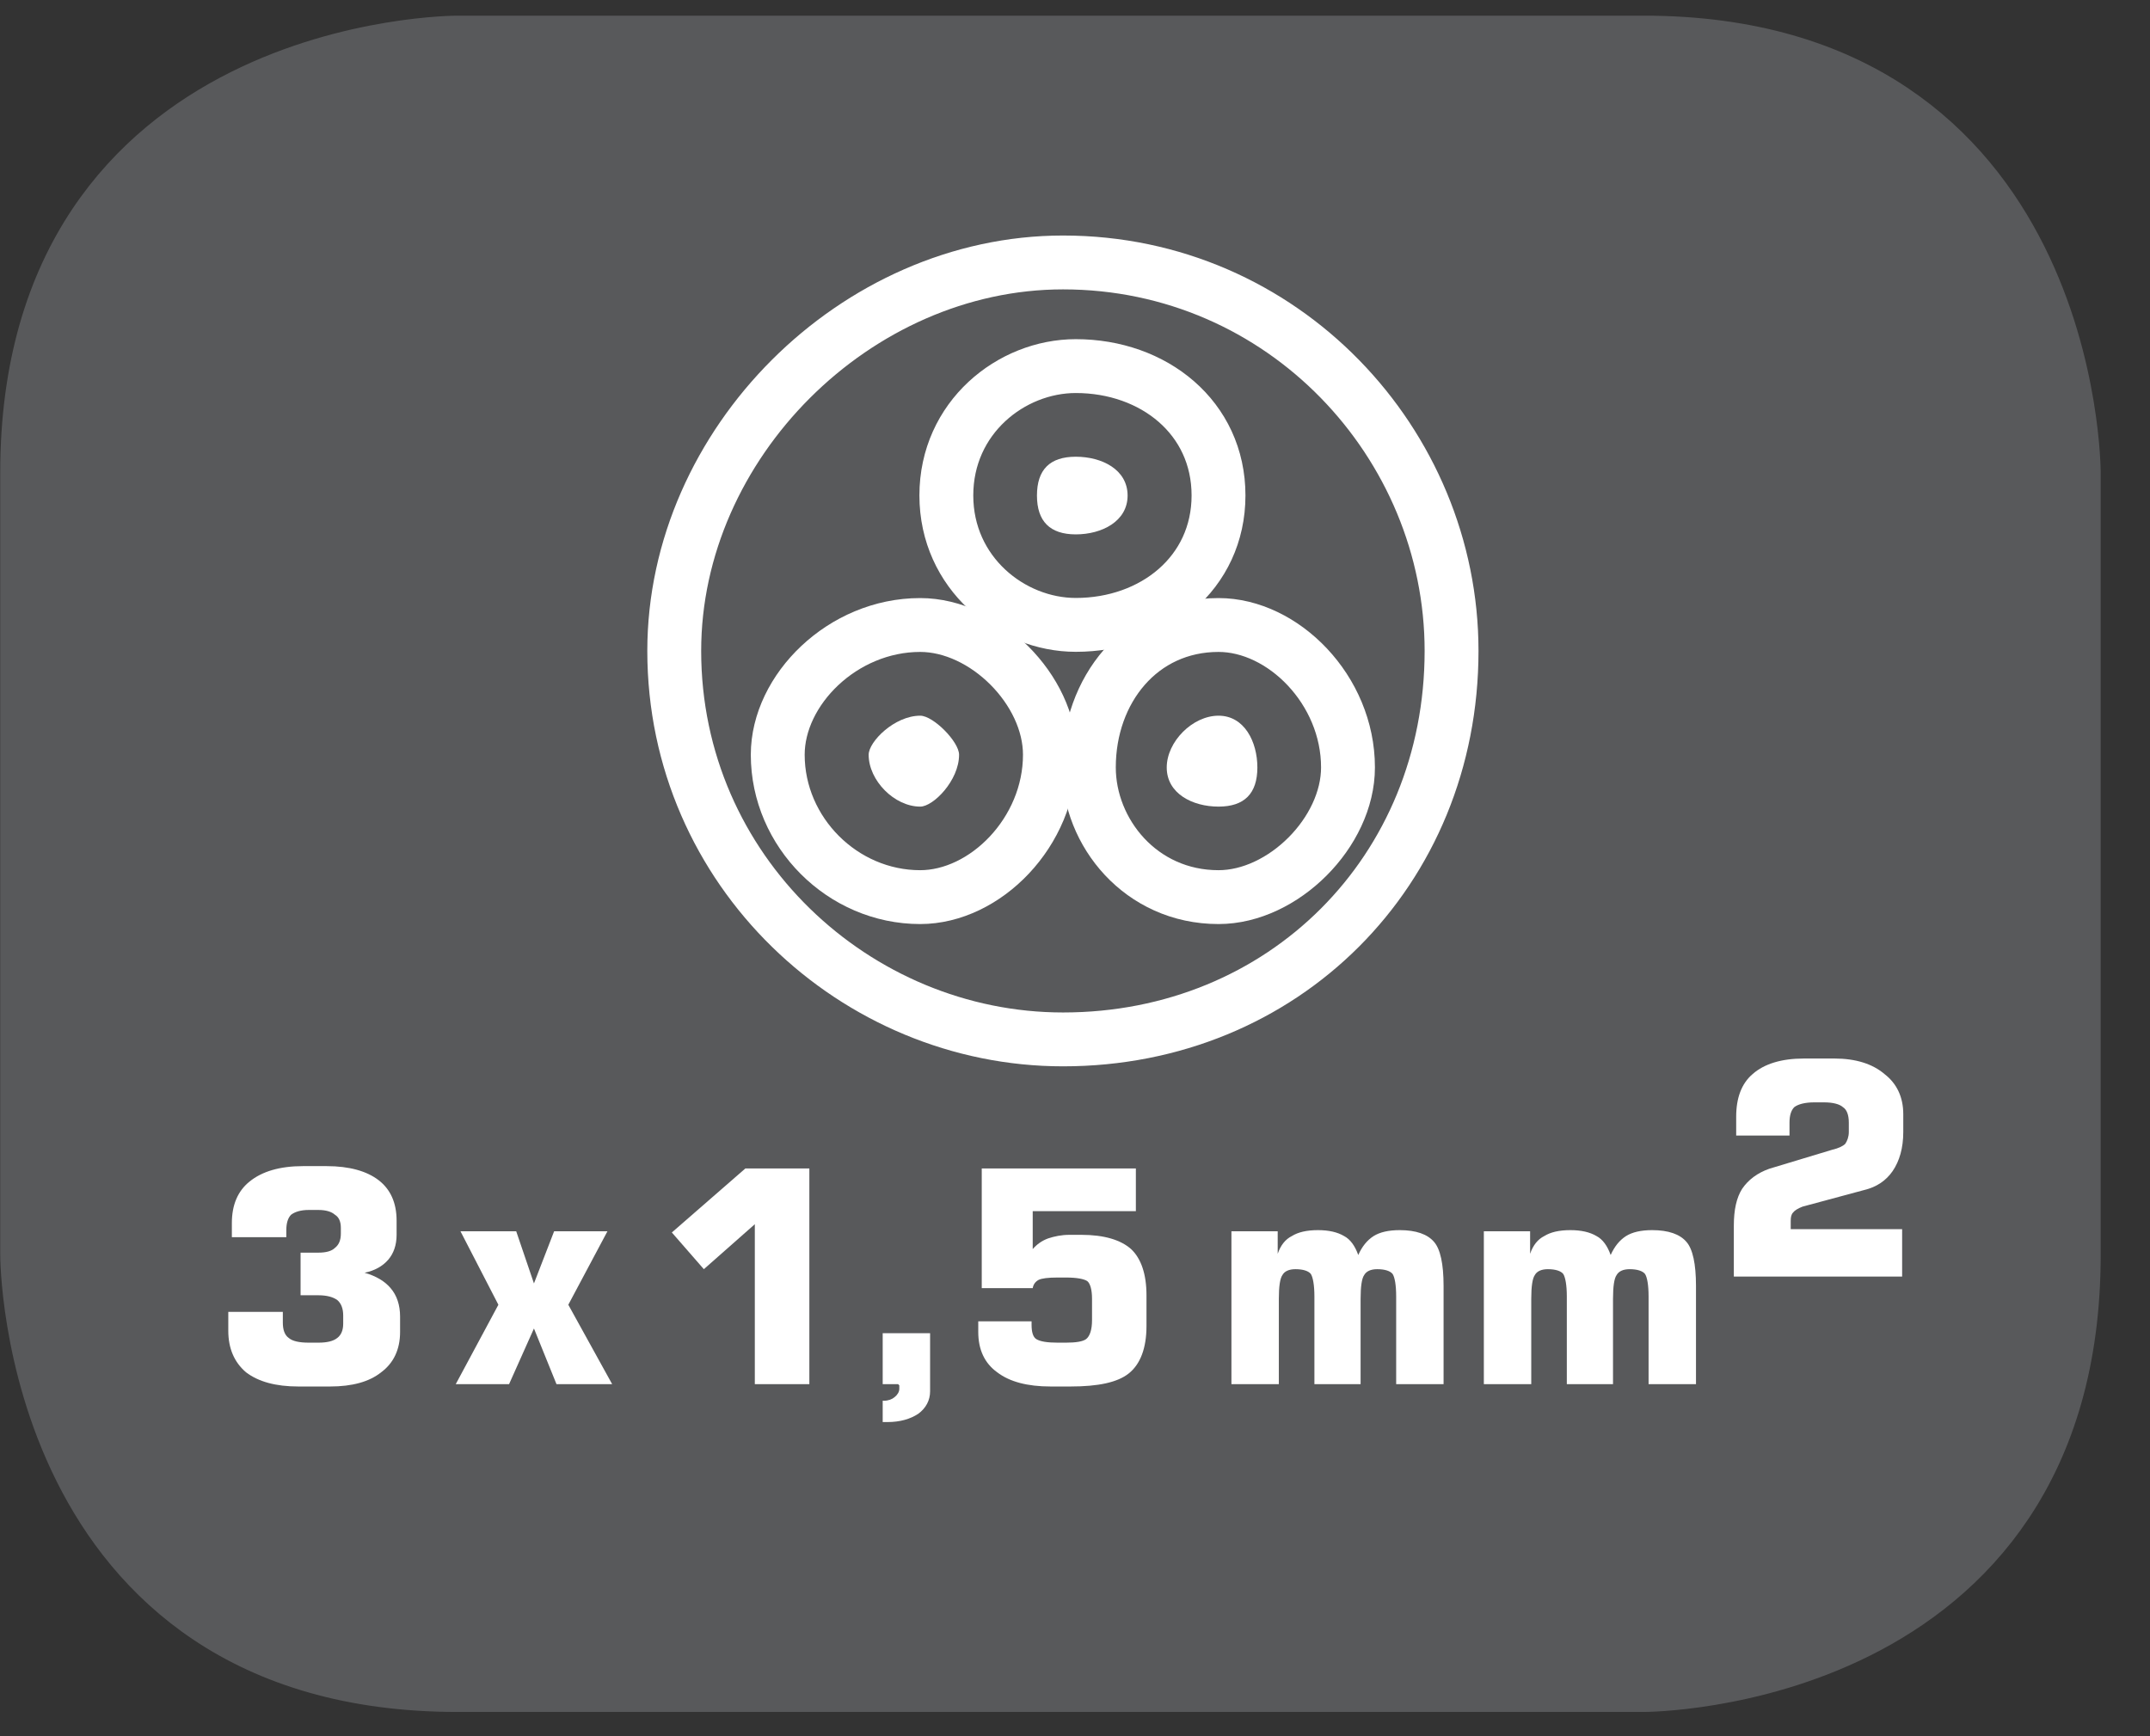 <?xml version="1.0" encoding="UTF-8"?>
<svg xmlns="http://www.w3.org/2000/svg" xmlns:xlink="http://www.w3.org/1999/xlink" width="28.347pt" height="22.894pt" viewBox="0 0 28.347 22.894" version="1.2">
<rect x="0" y="0" width="28.347" height="22.894" fill="#333333" stroke="none"/>
<defs>
<g>
<symbol overflow="visible" id="glyph0-0">
<path style="stroke:none;" d="M 0.188 0.688 L 0.188 -2.75 L 2.141 -2.75 L 2.141 0.688 Z M 0.406 0.469 L 1.938 0.469 L 1.938 -2.531 L 0.406 -2.531 Z M 0.406 0.469 "/>
</symbol>
<symbol overflow="visible" id="glyph0-1">
<path style="stroke:none;" d="M 0.219 -0.953 L 0.938 -0.953 L 0.938 -0.812 C 0.938 -0.719 0.961 -0.648 1.016 -0.609 C 1.066 -0.566 1.156 -0.547 1.281 -0.547 L 1.406 -0.547 C 1.52 -0.547 1.602 -0.566 1.656 -0.609 C 1.707 -0.648 1.734 -0.711 1.734 -0.797 L 1.734 -0.906 C 1.734 -0.996 1.707 -1.066 1.656 -1.109 C 1.602 -1.148 1.52 -1.172 1.406 -1.172 L 1.172 -1.172 L 1.172 -1.734 L 1.406 -1.734 C 1.508 -1.734 1.582 -1.754 1.625 -1.797 C 1.676 -1.836 1.703 -1.898 1.703 -1.984 L 1.703 -2.062 C 1.703 -2.145 1.676 -2.203 1.625 -2.234 C 1.582 -2.273 1.508 -2.297 1.406 -2.297 L 1.281 -2.297 C 1.176 -2.297 1.098 -2.273 1.047 -2.234 C 1.004 -2.191 0.984 -2.121 0.984 -2.031 L 0.984 -1.938 L 0.266 -1.938 L 0.266 -2.125 C 0.266 -2.363 0.344 -2.547 0.5 -2.672 C 0.664 -2.805 0.898 -2.875 1.203 -2.875 L 1.516 -2.875 C 1.816 -2.875 2.047 -2.809 2.203 -2.688 C 2.355 -2.57 2.438 -2.395 2.438 -2.156 L 2.438 -1.969 C 2.438 -1.832 2.398 -1.723 2.328 -1.641 C 2.254 -1.555 2.148 -1.496 2.016 -1.469 C 2.168 -1.426 2.285 -1.355 2.359 -1.266 C 2.441 -1.172 2.484 -1.043 2.484 -0.891 L 2.484 -0.688 C 2.484 -0.457 2.398 -0.277 2.234 -0.156 C 2.078 -0.031 1.852 0.031 1.562 0.031 L 1.141 0.031 C 0.848 0.031 0.617 -0.031 0.453 -0.156 C 0.297 -0.289 0.219 -0.473 0.219 -0.703 Z M 0.219 -0.953 "/>
</symbol>
<symbol overflow="visible" id="glyph0-2">
<path style="stroke:none;" d=""/>
</symbol>
<symbol overflow="visible" id="glyph0-3">
<path style="stroke:none;" d="M 0.094 0 L 0.656 -1.047 L 0.156 -2.016 L 0.891 -2.016 L 1.125 -1.328 L 1.391 -2.016 L 2.094 -2.016 L 1.578 -1.047 L 2.156 0 L 1.422 0 L 1.125 -0.734 L 0.797 0 Z M 0.094 0 "/>
</symbol>
<symbol overflow="visible" id="glyph0-4">
<path style="stroke:none;" d="M 0.328 -2 L 1.297 -2.844 L 2.141 -2.844 L 2.141 0 L 1.422 0 L 1.422 -2.109 L 0.75 -1.516 Z M 0.328 -2 "/>
</symbol>
<symbol overflow="visible" id="glyph0-5">
<path style="stroke:none;" d="M 0.375 0 L 0.375 -0.672 L 1 -0.672 L 1 0.094 C 1 0.215 0.945 0.316 0.844 0.391 C 0.738 0.461 0.602 0.5 0.438 0.5 L 0.375 0.5 L 0.375 0.219 L 0.391 0.219 C 0.449 0.219 0.5 0.199 0.531 0.172 C 0.57 0.141 0.594 0.102 0.594 0.062 C 0.594 0.039 0.594 0.023 0.594 0.016 C 0.594 0.016 0.586 0.008 0.578 0 Z M 0.375 0 "/>
</symbol>
<symbol overflow="visible" id="glyph0-6">
<path style="stroke:none;" d="M 0.266 -0.828 L 0.969 -0.828 L 0.969 -0.781 C 0.969 -0.688 0.988 -0.621 1.031 -0.594 C 1.082 -0.562 1.176 -0.547 1.312 -0.547 L 1.422 -0.547 C 1.555 -0.547 1.645 -0.562 1.688 -0.594 C 1.738 -0.633 1.766 -0.719 1.766 -0.844 L 1.766 -1.125 C 1.766 -1.246 1.742 -1.328 1.703 -1.359 C 1.66 -1.387 1.566 -1.406 1.422 -1.406 L 1.312 -1.406 C 1.188 -1.406 1.102 -1.395 1.062 -1.375 C 1.02 -1.352 0.992 -1.316 0.984 -1.266 L 0.312 -1.266 L 0.312 -2.844 L 2.344 -2.844 L 2.344 -2.281 L 0.984 -2.281 L 0.984 -1.781 C 1.035 -1.84 1.102 -1.891 1.188 -1.922 C 1.27 -1.949 1.363 -1.969 1.469 -1.969 L 1.625 -1.969 C 1.926 -1.969 2.145 -1.902 2.281 -1.781 C 2.414 -1.656 2.484 -1.449 2.484 -1.172 L 2.484 -0.766 C 2.484 -0.473 2.402 -0.262 2.25 -0.141 C 2.102 -0.023 1.848 0.031 1.484 0.031 L 1.219 0.031 C 0.914 0.031 0.68 -0.031 0.516 -0.156 C 0.348 -0.277 0.266 -0.457 0.266 -0.688 Z M 0.266 -0.828 "/>
</symbol>
<symbol overflow="visible" id="glyph0-7">
<path style="stroke:none;" d="M 0.281 0 L 0.281 -2.016 L 0.891 -2.016 L 0.891 -1.719 C 0.93 -1.832 0.992 -1.91 1.078 -1.953 C 1.16 -2.004 1.273 -2.031 1.422 -2.031 C 1.566 -2.031 1.68 -2.004 1.766 -1.953 C 1.848 -1.91 1.91 -1.824 1.953 -1.703 C 2.004 -1.816 2.07 -1.898 2.156 -1.953 C 2.238 -2.004 2.352 -2.031 2.5 -2.031 C 2.715 -2.031 2.867 -1.977 2.953 -1.875 C 3.035 -1.781 3.078 -1.586 3.078 -1.297 L 3.078 0 L 2.453 0 L 2.453 -1.156 C 2.453 -1.309 2.434 -1.41 2.406 -1.453 C 2.375 -1.492 2.305 -1.516 2.203 -1.516 C 2.117 -1.516 2.059 -1.488 2.031 -1.438 C 2 -1.395 1.984 -1.289 1.984 -1.125 L 1.984 0 L 1.375 0 L 1.375 -1.156 C 1.375 -1.309 1.355 -1.41 1.328 -1.453 C 1.297 -1.492 1.227 -1.516 1.125 -1.516 C 1.039 -1.516 0.98 -1.488 0.953 -1.438 C 0.922 -1.395 0.906 -1.289 0.906 -1.125 L 0.906 0 Z M 0.281 0 "/>
</symbol>
<symbol overflow="visible" id="glyph0-8">
<path style="stroke:none;" d="M 0.25 0 L 0.25 -0.672 C 0.25 -0.879 0.285 -1.039 0.359 -1.156 C 0.441 -1.277 0.562 -1.367 0.719 -1.422 L 1.547 -1.672 C 1.629 -1.691 1.688 -1.719 1.719 -1.75 C 1.746 -1.789 1.766 -1.844 1.766 -1.906 L 1.766 -2.031 C 1.766 -2.133 1.738 -2.203 1.688 -2.234 C 1.645 -2.273 1.559 -2.297 1.438 -2.297 L 1.312 -2.297 C 1.188 -2.297 1.098 -2.273 1.047 -2.234 C 1.004 -2.191 0.984 -2.121 0.984 -2.031 L 0.984 -1.859 L 0.281 -1.859 L 0.281 -2.109 C 0.281 -2.355 0.352 -2.547 0.5 -2.672 C 0.652 -2.805 0.879 -2.875 1.172 -2.875 L 1.578 -2.875 C 1.855 -2.875 2.078 -2.805 2.234 -2.672 C 2.398 -2.547 2.484 -2.367 2.484 -2.141 L 2.484 -1.906 C 2.484 -1.695 2.434 -1.523 2.344 -1.391 C 2.258 -1.266 2.133 -1.18 1.969 -1.141 L 1.156 -0.922 C 1.094 -0.898 1.051 -0.871 1.031 -0.844 C 1.008 -0.82 1 -0.785 1 -0.734 L 1 -0.625 L 2.469 -0.625 L 2.469 0 Z M 0.25 0 "/>
</symbol>
</g>
<clipPath id="clip1">
  <path d="M 0 0.207 L 27.707 0.207 L 27.707 22.586 L 0 22.586 Z M 0 0.207 "/>
</clipPath>
<clipPath id="clip2">
  <path d="M 4 0.207 L 27.707 0.207 L 27.707 22 L 4 22 Z M 4 0.207 "/>
</clipPath>
<clipPath id="clip3">
  <path d="M 0 0.207 L 24 0.207 L 24 22 L 0 22 Z M 0 0.207 "/>
</clipPath>
</defs>
<g id="surface1">
<g clip-path="url(#clip1)" clip-rule="nonzero">
<path style="fill-rule:nonzero;fill:rgb(34.509%,34.901%,35.686%);fill-opacity:1;stroke-width:1;stroke-linecap:butt;stroke-linejoin:miter;stroke:rgb(34.509%,34.901%,35.686%);stroke-opacity:1;stroke-miterlimit:10;" d="M 0.001 -0 C 0.001 -0 -5.669 -0 -5.669 -5.671 L -5.669 -16.225 C -5.669 -16.225 -5.669 -21.896 0.001 -21.896 L 16.01 -21.896 C 16.01 -21.896 21.677 -21.896 21.677 -16.225 L 21.677 -5.671 C 21.677 -5.671 21.677 -0 16.01 -0 Z M 0.001 -0 " transform="matrix(0.977,0,0,-0.977,6.03,0.695)"/>
<path style="fill:none;stroke-width:0.727;stroke-linecap:butt;stroke-linejoin:miter;stroke:rgb(100%,100%,100%);stroke-opacity:1;stroke-miterlimit:10;" d="M 0.002 -0.001 C 2.975 -0.001 5.245 -2.447 5.245 -5.244 C 5.245 -8.214 2.975 -10.488 0.002 -10.488 C -2.796 -10.488 -5.245 -8.214 -5.245 -5.244 C -5.245 -2.447 -2.796 -0.001 0.002 -0.001 Z M 0.174 -1.4 C 1.225 -1.4 2.1 -2.095 2.1 -3.146 C 2.1 -4.193 1.225 -4.893 0.174 -4.893 C -0.698 -4.893 -1.573 -4.193 -1.573 -3.146 C -1.573 -2.095 -0.698 -1.4 0.174 -1.4 Z M 0.174 -1.4 " transform="matrix(0.977,0,0,-0.977,14.014,3.46)"/>
</g>
<path style=" stroke:none;fill-rule:nonzero;fill:rgb(100%,100%,100%);fill-opacity:1;" d="M 14.184 6.023 C 14.527 6.023 14.867 6.191 14.867 6.535 C 14.867 6.875 14.527 7.047 14.184 7.047 C 13.844 7.047 13.672 6.875 13.672 6.535 C 13.672 6.191 13.844 6.023 14.184 6.023 "/>
<g clip-path="url(#clip2)" clip-rule="nonzero">
<path style="fill:none;stroke-width:0.727;stroke-linecap:butt;stroke-linejoin:miter;stroke:rgb(100%,100%,100%);stroke-opacity:1;stroke-miterlimit:10;" d="M 0.001 0.001 C 0.872 0.001 1.748 -0.874 1.748 -1.921 C 1.748 -2.797 0.872 -3.672 0.001 -3.672 C -1.05 -3.672 -1.749 -2.797 -1.749 -1.921 C -1.749 -0.874 -1.05 0.001 0.001 0.001 Z M 0.001 0.001 " transform="matrix(0.977,0,0,-0.977,16.065,8.243)"/>
</g>
<path style=" stroke:none;fill-rule:nonzero;fill:rgb(100%,100%,100%);fill-opacity:1;" d="M 16.066 9.438 C 16.406 9.438 16.578 9.781 16.578 10.121 C 16.578 10.465 16.406 10.637 16.066 10.637 C 15.723 10.637 15.383 10.465 15.383 10.121 C 15.383 9.781 15.723 9.438 16.066 9.438 "/>
<g clip-path="url(#clip3)" clip-rule="nonzero">
<path style="fill:none;stroke-width:0.727;stroke-linecap:butt;stroke-linejoin:miter;stroke:rgb(100%,100%,100%);stroke-opacity:1;stroke-miterlimit:10;" d="M -0.002 0.001 C 0.874 0.001 1.749 -0.874 1.749 -1.75 C 1.749 -2.797 0.874 -3.672 -0.002 -3.672 C -1.049 -3.672 -1.924 -2.797 -1.924 -1.75 C -1.924 -0.874 -1.049 0.001 -0.002 0.001 Z M -0.002 0.001 " transform="matrix(0.977,0,0,-0.977,12.134,8.243)"/>
</g>
<path style=" stroke:none;fill-rule:nonzero;fill:rgb(100%,100%,100%);fill-opacity:1;" d="M 12.133 9.438 C 12.305 9.438 12.645 9.781 12.645 9.953 C 12.645 10.293 12.305 10.637 12.133 10.637 C 11.793 10.637 11.453 10.293 11.453 9.953 C 11.453 9.781 11.793 9.438 12.133 9.438 "/>
<g style="fill:rgb(100%,100%,100%);fill-opacity:1;">
  <use xlink:href="#glyph0-1" x="2.791" y="18.253"/>
  <use xlink:href="#glyph0-2" x="4.742" y="18.253"/>
  <use xlink:href="#glyph0-2" x="5.328" y="18.253"/>
</g>
<g style="fill:rgb(100%,100%,100%);fill-opacity:1;">
  <use xlink:href="#glyph0-3" x="5.915" y="18.253"/>
</g>
<g style="fill:rgb(100%,100%,100%);fill-opacity:1;">
  <use xlink:href="#glyph0-2" x="7.357" y="18.253"/>
  <use xlink:href="#glyph0-2" x="7.944" y="18.253"/>
</g>
<g style="fill:rgb(100%,100%,100%);fill-opacity:1;">
  <use xlink:href="#glyph0-4" x="8.53" y="18.253"/>
  <use xlink:href="#glyph0-5" x="11.263" y="18.253"/>
  <use xlink:href="#glyph0-6" x="12.632" y="18.253"/>
</g>
<g style="fill:rgb(100%,100%,100%);fill-opacity:1;">
  <use xlink:href="#glyph0-2" x="15.369" y="18.253"/>
</g>
<g style="fill:rgb(100%,100%,100%);fill-opacity:1;">
  <use xlink:href="#glyph0-7" x="15.955" y="18.253"/>
  <use xlink:href="#glyph0-7" x="19.283" y="18.253"/>
</g>
<g style="fill:rgb(100%,100%,100%);fill-opacity:1;">
  <use xlink:href="#glyph0-8" x="22.61" y="16.834"/>
</g>
</g>
</svg>
